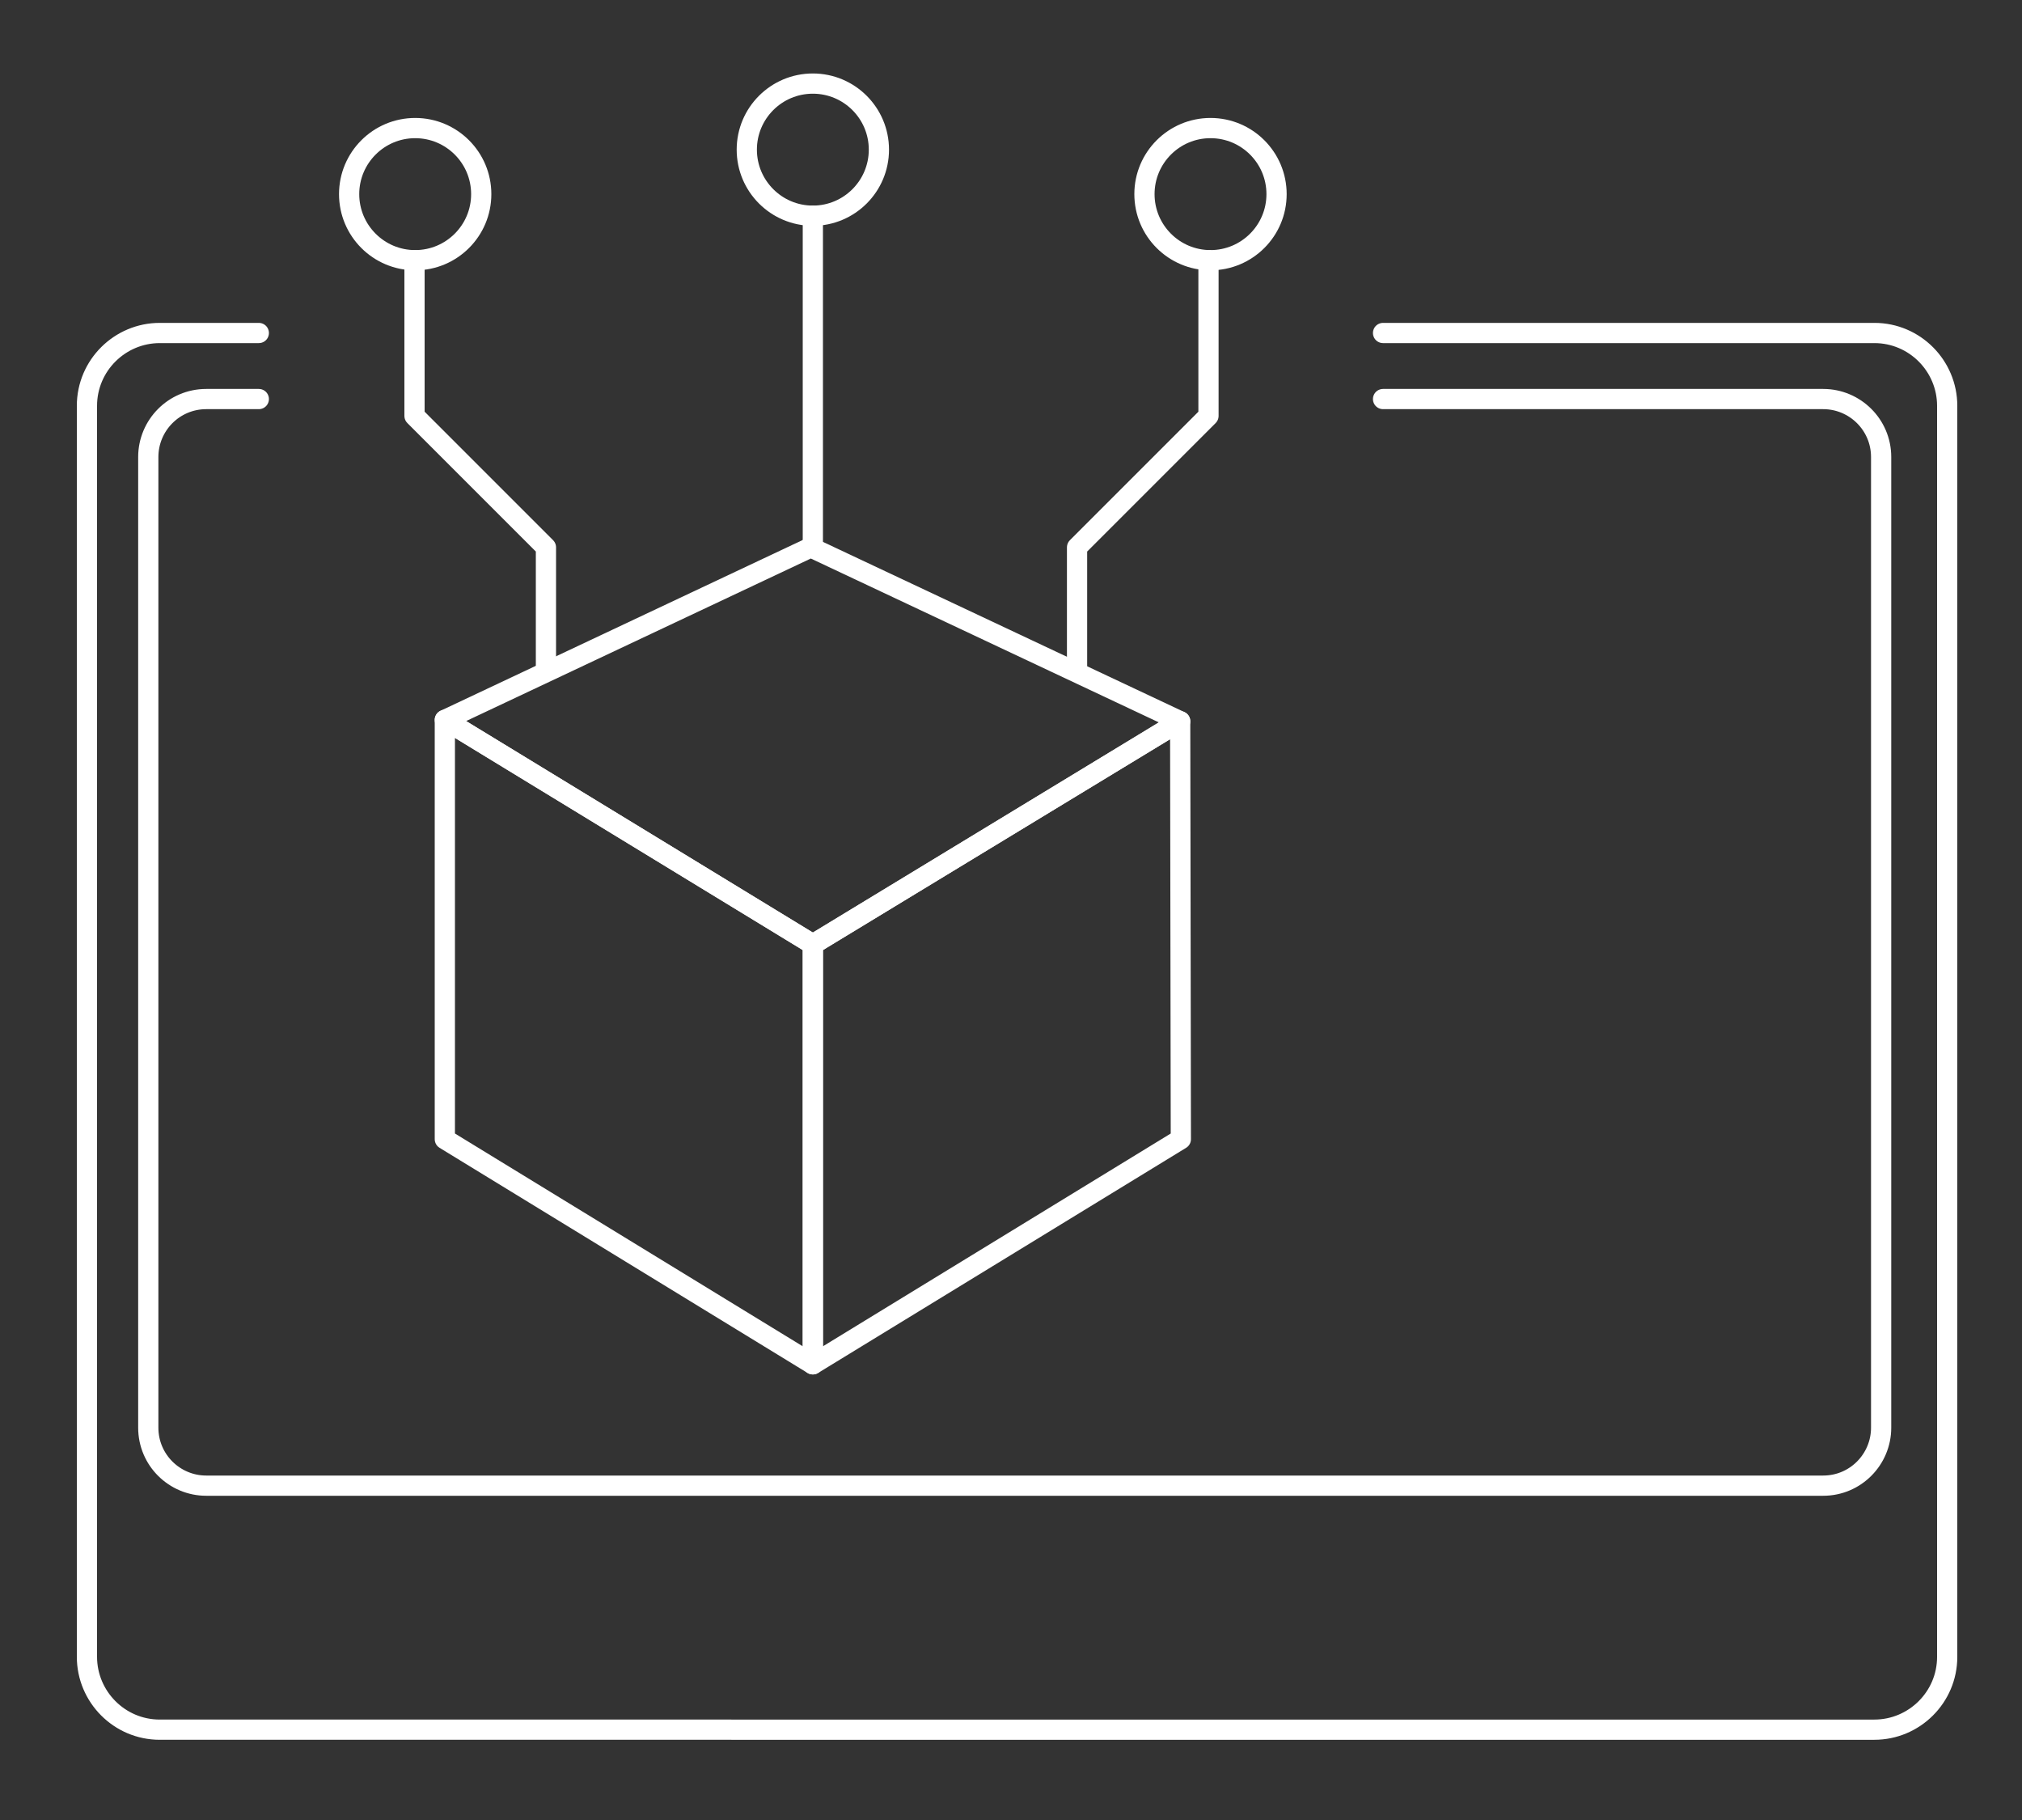 <!-- Generator: Adobe Illustrator 23.0.2, SVG Export Plug-In . SVG Version: 6.00 Build 0) --><svg xmlns="http://www.w3.org/2000/svg" xmlns:xlink="http://www.w3.org/1999/xlink" version="1.1" id="Calque_1" x="0px" y="0px" viewBox="0 0 300 270" xml:space="preserve"><rect x="0" y="0" width="300" height="270" fill="#333333" stroke="none"/><path fill="none" stroke="#FFFFFF" stroke-width="3" stroke-linecap="round" stroke-linejoin="round" stroke-miterlimit="10" d=" M171.3,122.4"/><path fill="none" stroke="#FFFFFF" stroke-width="3" stroke-linecap="round" stroke-linejoin="round" stroke-miterlimit="10" d=" M205.2,49.4h72.9c6,0,10.8,4.9,10.8,10.8v185.6c0,6-4.9,10.8-10.8,10.8H23.7c-6,0-10.8-4.9-10.8-10.8V60.2c0-6,4.9-10.8,10.8-10.8 h14.7"/><path fill="none" stroke="#FFFFFF" stroke-width="3" stroke-linecap="round" stroke-linejoin="round" stroke-miterlimit="10" d=" M205.2,59.2h65.3c4.7,0,8.6,3.8,8.6,8.6v144c0,4.7-3.8,8.6-8.6,8.6H30.6c-4.7,0-8.6-3.8-8.6-8.6v-144c0-4.7,3.8-8.6,8.6-8.6h7.8"/><polygon fill="none" stroke="#FFFFFF" stroke-width="3" stroke-linecap="round" stroke-linejoin="round" stroke-miterlimit="10" points=" 120.6,202.4 66,169 66,106.8 120.6,140.1 "/><polygon fill="none" stroke="#FFFFFF" stroke-width="3" stroke-linecap="round" stroke-linejoin="round" stroke-miterlimit="10" points=" 120.6,140.1 66,106.8 120.3,81.2 175.1,107 "/><polygon fill="none" stroke="#FFFFFF" stroke-width="3" stroke-linecap="round" stroke-linejoin="round" stroke-miterlimit="10" points=" 120.6,202.4 175.2,169 175.1,107 120.6,140.1 "/><polyline fill="none" stroke="#FFFFFF" stroke-width="3" stroke-linecap="round" stroke-linejoin="round" stroke-miterlimit="10" points=" 81,99.2 81,81.2 61.5,61.7 61.5,38.6 "/><polyline fill="none" stroke="#FFFFFF" stroke-width="3" stroke-linecap="round" stroke-linejoin="round" stroke-miterlimit="10" points=" 159.8,99.2 159.8,81.2 179.3,61.7 179.3,38.6 "/><line fill="none" stroke="#FFFFFF" stroke-width="3" stroke-linecap="round" stroke-linejoin="round" stroke-miterlimit="10" x1="120.6" y1="81.2" x2="120.6" y2="32"/><circle fill="none" stroke="#FFFFFF" stroke-width="3" stroke-linecap="round" stroke-linejoin="round" stroke-miterlimit="10" cx="61.6" cy="28.8" r="9.8"/><circle fill="none" stroke="#FFFFFF" stroke-width="3" stroke-linecap="round" stroke-linejoin="round" stroke-miterlimit="10" cx="179.6" cy="28.8" r="9.8"/><circle fill="none" stroke="#FFFFFF" stroke-width="3" stroke-linecap="round" stroke-linejoin="round" stroke-miterlimit="10" cx="120.6" cy="22.2" r="9.8"/></svg>
